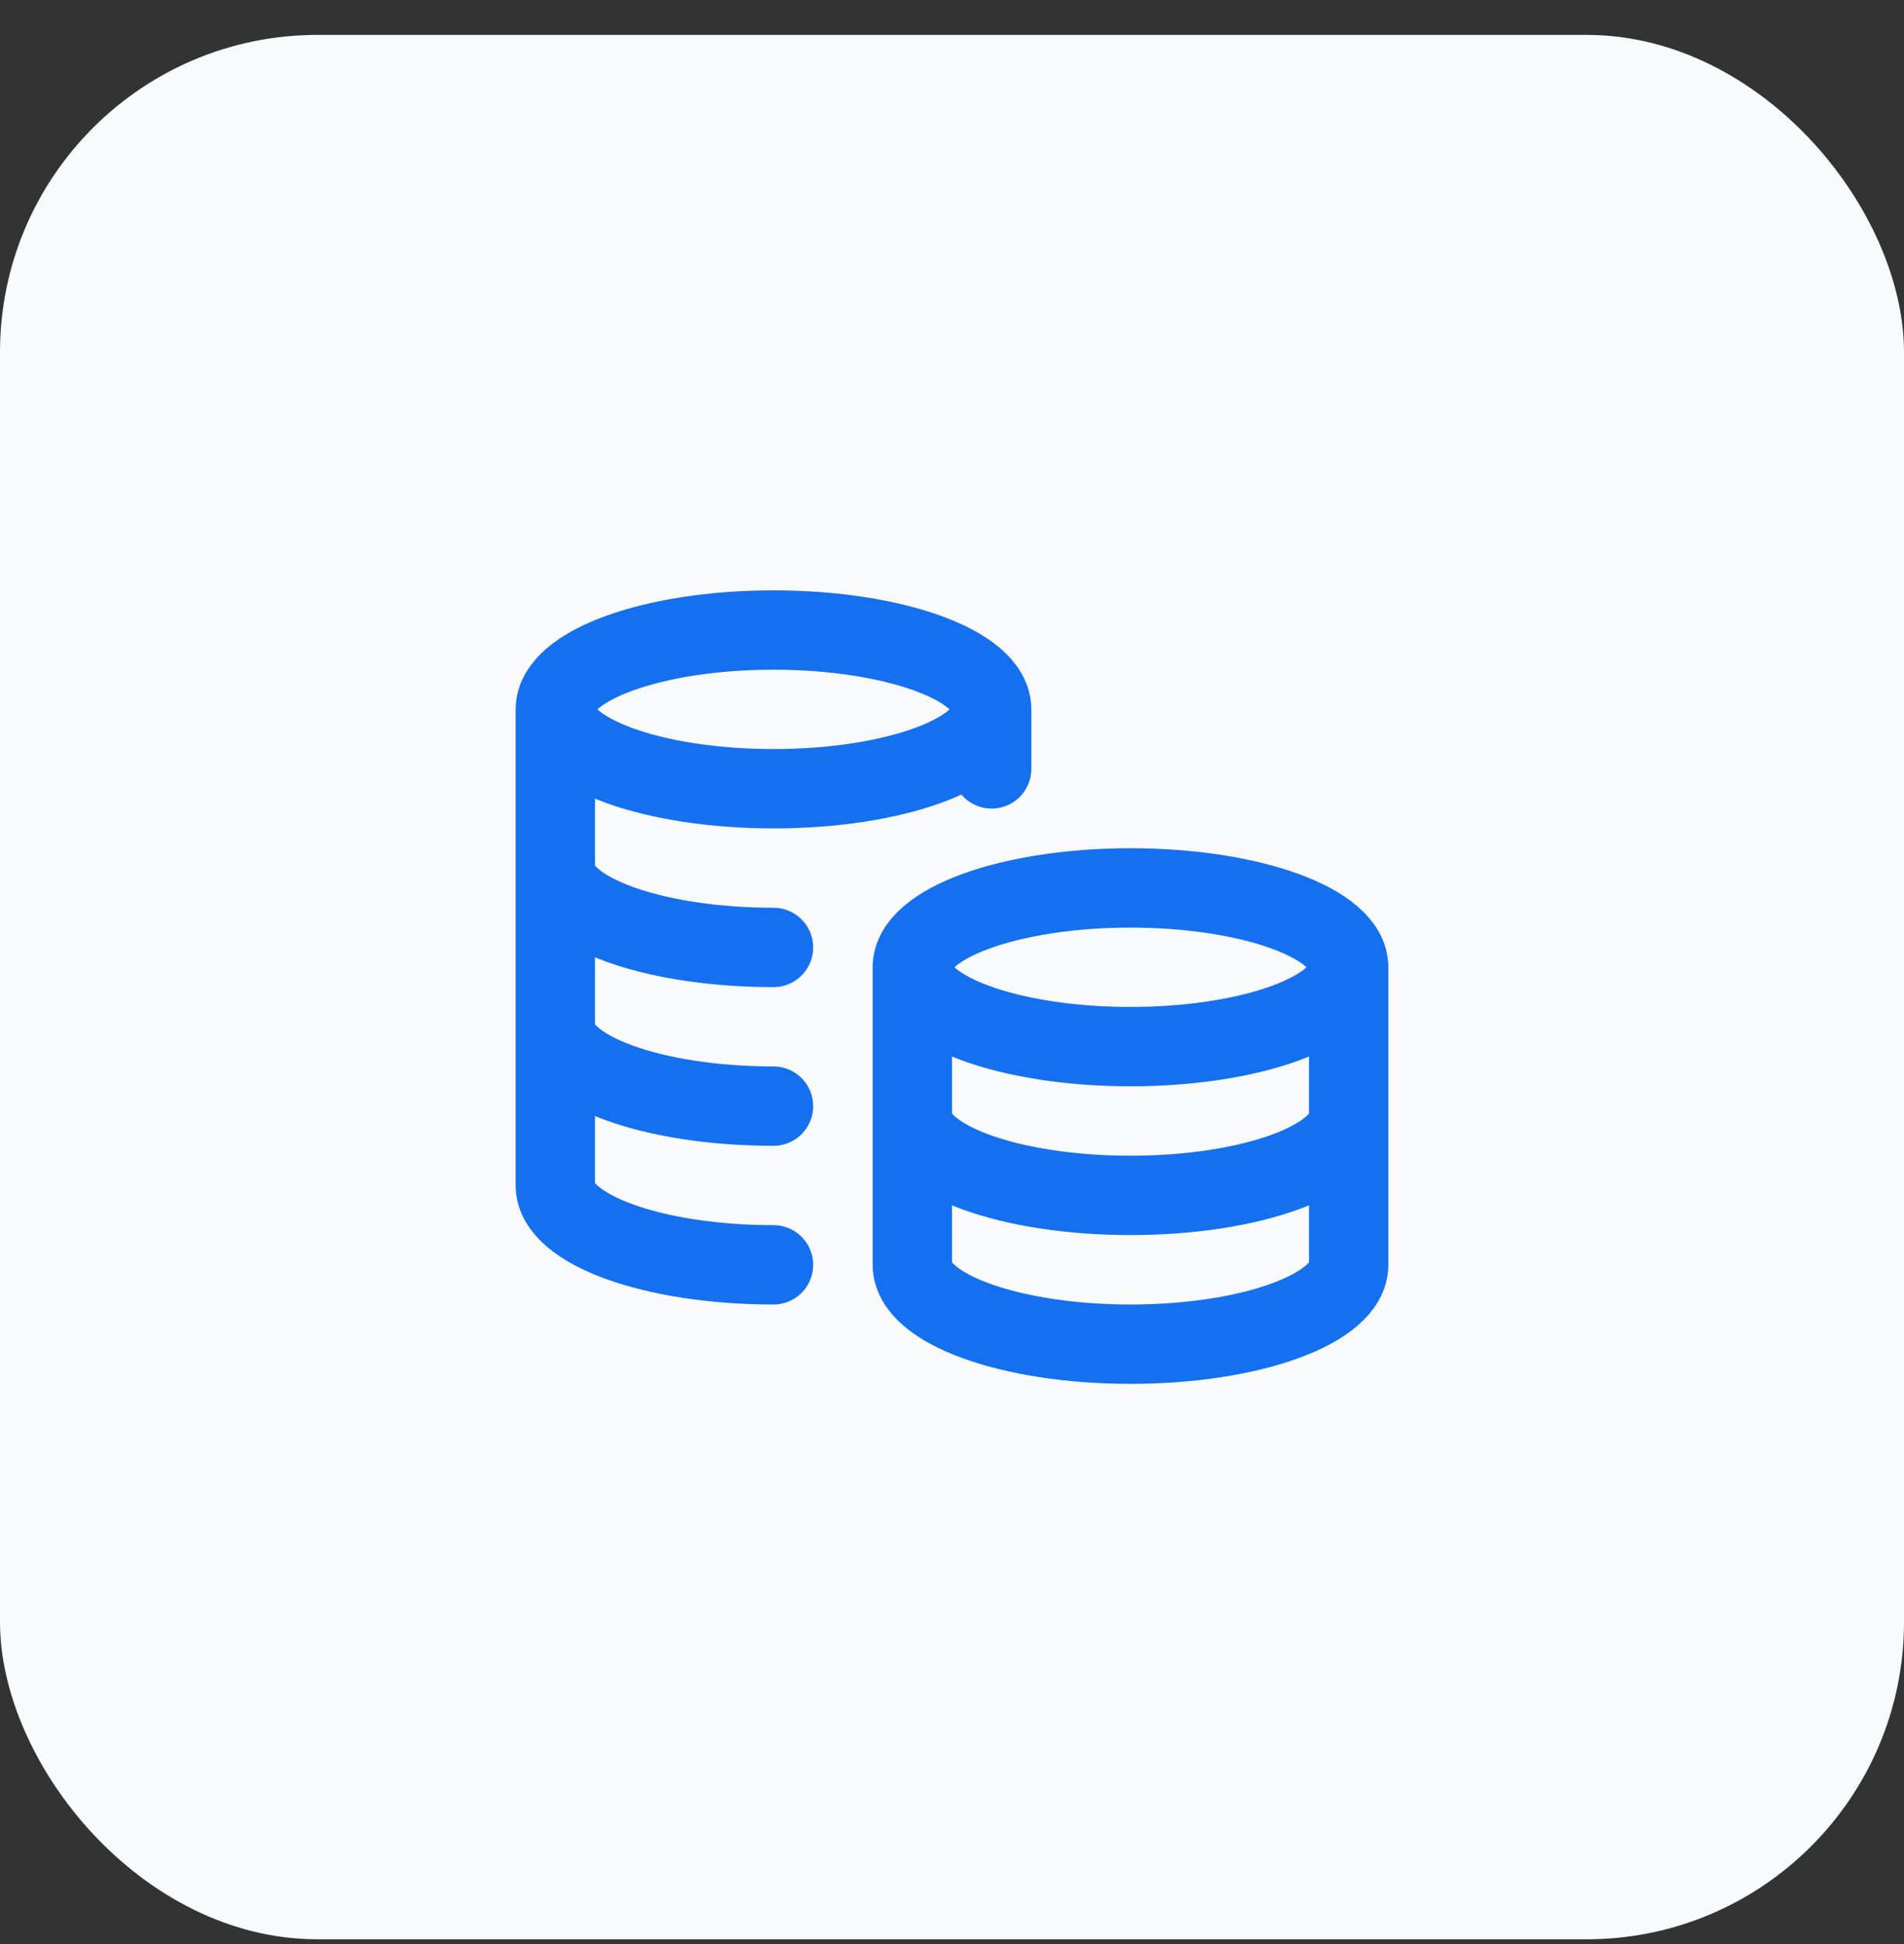 <svg width="48" height="49" viewBox="0 0 48 49" fill="none" xmlns="http://www.w3.org/2000/svg">
<rect x="0" y="0" width="48" height="49" fill="#333333" stroke="none"/>
<rect y="0.88" width="48" height="48" rx="8" fill="#F8FAFC"/>
<path d="M25 17.88C25 18.985 22.538 19.88 19.5 19.88C16.462 19.88 14 18.985 14 17.88M25 17.88C25 16.775 22.538 15.88 19.5 15.88C16.462 15.88 14 16.775 14 17.88M25 17.88V19.38M14 17.88V29.88C14 30.985 16.462 31.88 19.5 31.88M19.5 23.88C19.331 23.88 19.165 23.877 19 23.872C16.197 23.78 14 22.923 14 21.88M19.5 27.88C16.462 27.88 14 26.985 14 25.88M34 24.38C34 25.485 31.538 26.38 28.5 26.38C25.462 26.38 23 25.485 23 24.38M34 24.38C34 23.275 31.538 22.38 28.5 22.38C25.462 22.38 23 23.275 23 24.38M34 24.38V31.88C34 32.984 31.538 33.88 28.5 33.88C25.462 33.88 23 32.984 23 31.88V24.38M34 28.13C34 29.235 31.538 30.13 28.5 30.13C25.462 30.13 23 29.235 23 28.13" stroke="#1570EF" stroke-width="2" stroke-linecap="round" stroke-linejoin="round"/>
</svg>
